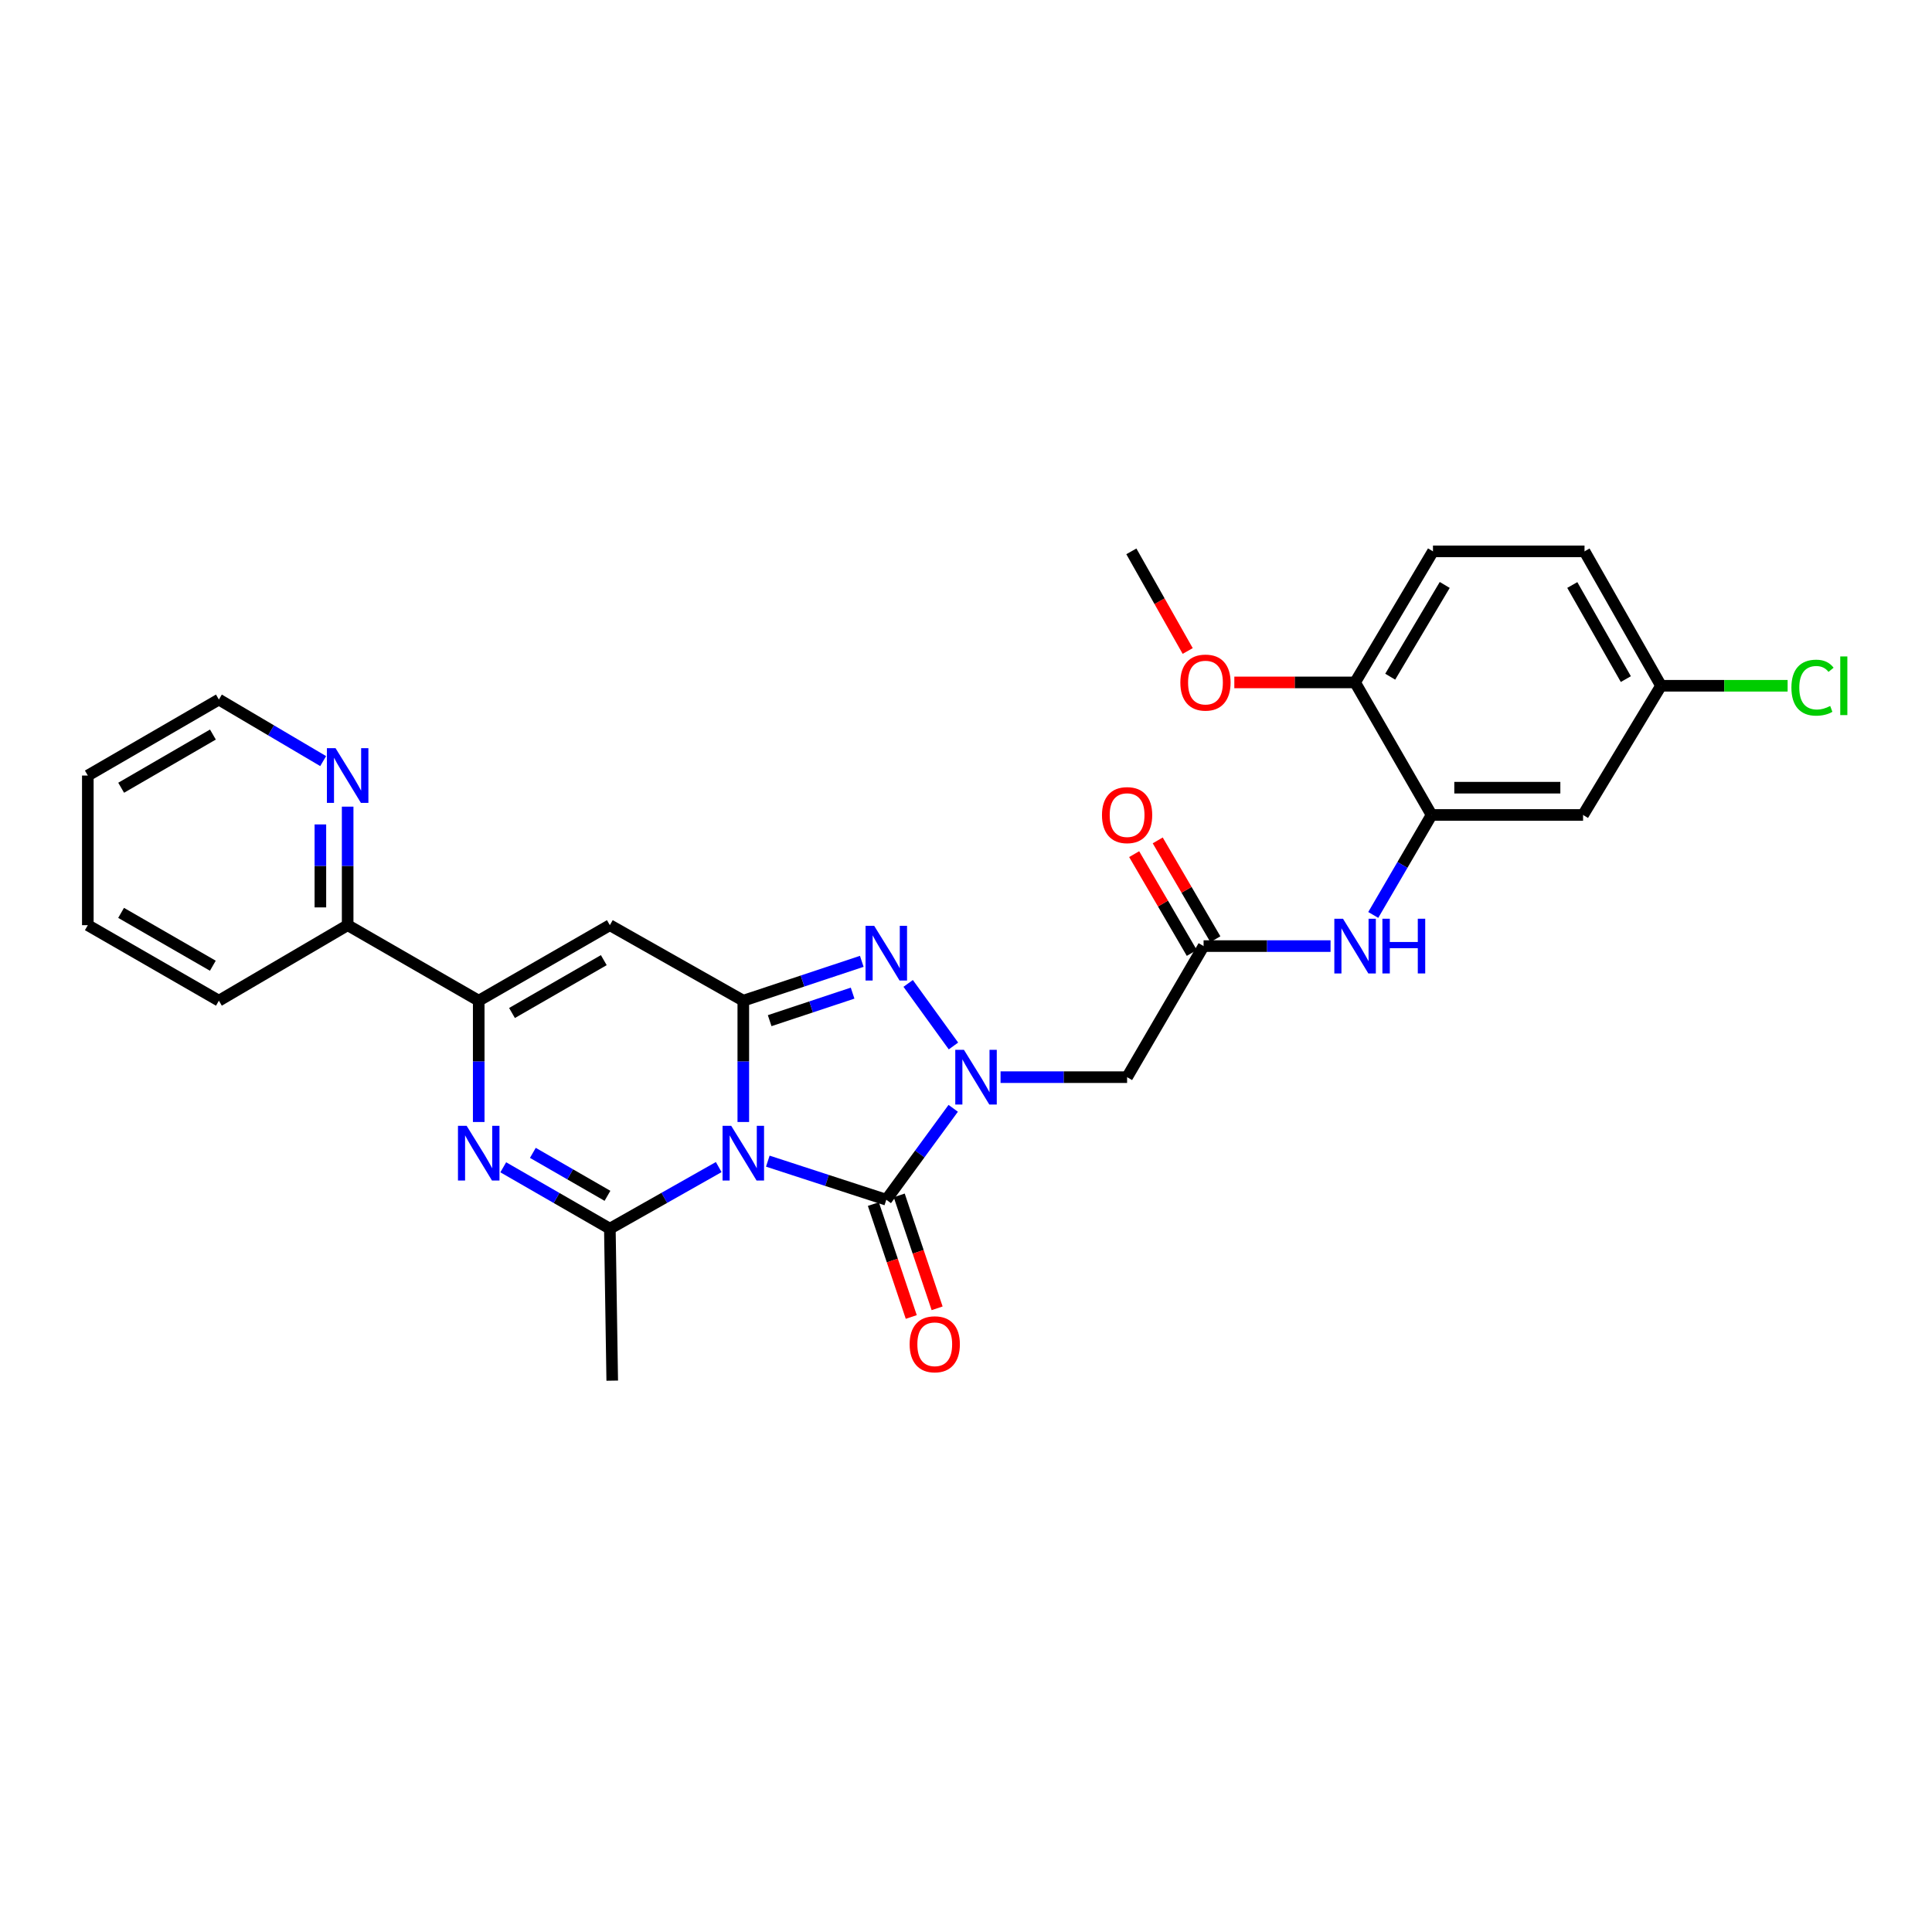 <?xml version='1.0' encoding='iso-8859-1'?>
<svg version='1.1' baseProfile='full'
              xmlns='http://www.w3.org/2000/svg'
                      xmlns:rdkit='http://www.rdkit.org/xml'
                      xmlns:xlink='http://www.w3.org/1999/xlink'
                  xml:space='preserve'
width='1000px' height='1000px' viewBox='0 0 1000 1000'>
<!-- END OF HEADER -->
<rect style='opacity:1.0;fill:#FFFFFF;stroke:none' width='1000' height='1000' x='0' y='0'> </rect>
<path class='bond-0' d='M 384.731,580.743 L 384.731,549.348' style='fill:none;fill-rule:evenodd;stroke:#0000FF;stroke-width:6px;stroke-linecap:butt;stroke-linejoin:miter;stroke-opacity:1' />
<path class='bond-0' d='M 384.731,549.348 L 384.731,517.952' style='fill:none;fill-rule:evenodd;stroke:#000000;stroke-width:6px;stroke-linecap:butt;stroke-linejoin:miter;stroke-opacity:1' />
<path class='bond-2' d='M 397.417,601.007 L 428.081,610.992' style='fill:none;fill-rule:evenodd;stroke:#0000FF;stroke-width:6px;stroke-linecap:butt;stroke-linejoin:miter;stroke-opacity:1' />
<path class='bond-2' d='M 428.081,610.992 L 458.745,620.977' style='fill:none;fill-rule:evenodd;stroke:#000000;stroke-width:6px;stroke-linecap:butt;stroke-linejoin:miter;stroke-opacity:1' />
<path class='bond-4' d='M 372.007,604.075 L 343.833,620.016' style='fill:none;fill-rule:evenodd;stroke:#0000FF;stroke-width:6px;stroke-linecap:butt;stroke-linejoin:miter;stroke-opacity:1' />
<path class='bond-4' d='M 343.833,620.016 L 315.659,635.957' style='fill:none;fill-rule:evenodd;stroke:#000000;stroke-width:6px;stroke-linecap:butt;stroke-linejoin:miter;stroke-opacity:1' />
<path class='bond-3' d='M 384.731,517.952 L 415.393,507.77' style='fill:none;fill-rule:evenodd;stroke:#000000;stroke-width:6px;stroke-linecap:butt;stroke-linejoin:miter;stroke-opacity:1' />
<path class='bond-3' d='M 415.393,507.77 L 446.055,497.587' style='fill:none;fill-rule:evenodd;stroke:#0000FF;stroke-width:6px;stroke-linecap:butt;stroke-linejoin:miter;stroke-opacity:1' />
<path class='bond-3' d='M 398.379,528.295 L 419.842,521.167' style='fill:none;fill-rule:evenodd;stroke:#000000;stroke-width:6px;stroke-linecap:butt;stroke-linejoin:miter;stroke-opacity:1' />
<path class='bond-3' d='M 419.842,521.167 L 441.306,514.04' style='fill:none;fill-rule:evenodd;stroke:#0000FF;stroke-width:6px;stroke-linecap:butt;stroke-linejoin:miter;stroke-opacity:1' />
<path class='bond-6' d='M 384.731,517.952 L 315.659,478.871' style='fill:none;fill-rule:evenodd;stroke:#000000;stroke-width:6px;stroke-linecap:butt;stroke-linejoin:miter;stroke-opacity:1' />
<path class='bond-1' d='M 493.385,573.661 L 476.065,597.319' style='fill:none;fill-rule:evenodd;stroke:#0000FF;stroke-width:6px;stroke-linecap:butt;stroke-linejoin:miter;stroke-opacity:1' />
<path class='bond-1' d='M 476.065,597.319 L 458.745,620.977' style='fill:none;fill-rule:evenodd;stroke:#000000;stroke-width:6px;stroke-linecap:butt;stroke-linejoin:miter;stroke-opacity:1' />
<path class='bond-8' d='M 517.885,557.536 L 550.635,557.536' style='fill:none;fill-rule:evenodd;stroke:#0000FF;stroke-width:6px;stroke-linecap:butt;stroke-linejoin:miter;stroke-opacity:1' />
<path class='bond-8' d='M 550.635,557.536 L 583.384,557.536' style='fill:none;fill-rule:evenodd;stroke:#000000;stroke-width:6px;stroke-linecap:butt;stroke-linejoin:miter;stroke-opacity:1' />
<path class='bond-29' d='M 493.507,541.395 L 470.068,509.015' style='fill:none;fill-rule:evenodd;stroke:#0000FF;stroke-width:6px;stroke-linecap:butt;stroke-linejoin:miter;stroke-opacity:1' />
<path class='bond-13' d='M 452.053,623.223 L 461.86,652.445' style='fill:none;fill-rule:evenodd;stroke:#000000;stroke-width:6px;stroke-linecap:butt;stroke-linejoin:miter;stroke-opacity:1' />
<path class='bond-13' d='M 461.86,652.445 L 471.667,681.667' style='fill:none;fill-rule:evenodd;stroke:#FF0000;stroke-width:6px;stroke-linecap:butt;stroke-linejoin:miter;stroke-opacity:1' />
<path class='bond-13' d='M 465.437,618.731 L 475.244,647.953' style='fill:none;fill-rule:evenodd;stroke:#000000;stroke-width:6px;stroke-linecap:butt;stroke-linejoin:miter;stroke-opacity:1' />
<path class='bond-13' d='M 475.244,647.953 L 485.051,677.175' style='fill:none;fill-rule:evenodd;stroke:#FF0000;stroke-width:6px;stroke-linecap:butt;stroke-linejoin:miter;stroke-opacity:1' />
<path class='bond-5' d='M 315.659,635.957 L 288.071,620.072' style='fill:none;fill-rule:evenodd;stroke:#000000;stroke-width:6px;stroke-linecap:butt;stroke-linejoin:miter;stroke-opacity:1' />
<path class='bond-5' d='M 288.071,620.072 L 260.484,604.187' style='fill:none;fill-rule:evenodd;stroke:#0000FF;stroke-width:6px;stroke-linecap:butt;stroke-linejoin:miter;stroke-opacity:1' />
<path class='bond-5' d='M 314.427,618.957 L 295.116,607.838' style='fill:none;fill-rule:evenodd;stroke:#000000;stroke-width:6px;stroke-linecap:butt;stroke-linejoin:miter;stroke-opacity:1' />
<path class='bond-5' d='M 295.116,607.838 L 275.805,596.719' style='fill:none;fill-rule:evenodd;stroke:#0000FF;stroke-width:6px;stroke-linecap:butt;stroke-linejoin:miter;stroke-opacity:1' />
<path class='bond-20' d='M 315.659,635.957 L 316.89,714.621' style='fill:none;fill-rule:evenodd;stroke:#000000;stroke-width:6px;stroke-linecap:butt;stroke-linejoin:miter;stroke-opacity:1' />
<path class='bond-7' d='M 247.786,580.743 L 247.786,549.348' style='fill:none;fill-rule:evenodd;stroke:#0000FF;stroke-width:6px;stroke-linecap:butt;stroke-linejoin:miter;stroke-opacity:1' />
<path class='bond-7' d='M 247.786,549.348 L 247.786,517.952' style='fill:none;fill-rule:evenodd;stroke:#000000;stroke-width:6px;stroke-linecap:butt;stroke-linejoin:miter;stroke-opacity:1' />
<path class='bond-30' d='M 315.659,478.871 L 247.786,517.952' style='fill:none;fill-rule:evenodd;stroke:#000000;stroke-width:6px;stroke-linecap:butt;stroke-linejoin:miter;stroke-opacity:1' />
<path class='bond-30' d='M 312.522,496.967 L 265.011,524.324' style='fill:none;fill-rule:evenodd;stroke:#000000;stroke-width:6px;stroke-linecap:butt;stroke-linejoin:miter;stroke-opacity:1' />
<path class='bond-14' d='M 247.786,517.952 L 179.945,478.871' style='fill:none;fill-rule:evenodd;stroke:#000000;stroke-width:6px;stroke-linecap:butt;stroke-linejoin:miter;stroke-opacity:1' />
<path class='bond-9' d='M 583.384,557.536 L 622.975,489.694' style='fill:none;fill-rule:evenodd;stroke:#000000;stroke-width:6px;stroke-linecap:butt;stroke-linejoin:miter;stroke-opacity:1' />
<path class='bond-11' d='M 622.975,489.694 L 655.832,489.694' style='fill:none;fill-rule:evenodd;stroke:#000000;stroke-width:6px;stroke-linecap:butt;stroke-linejoin:miter;stroke-opacity:1' />
<path class='bond-11' d='M 655.832,489.694 L 688.688,489.694' style='fill:none;fill-rule:evenodd;stroke:#0000FF;stroke-width:6px;stroke-linecap:butt;stroke-linejoin:miter;stroke-opacity:1' />
<path class='bond-17' d='M 629.072,486.138 L 614.155,460.564' style='fill:none;fill-rule:evenodd;stroke:#000000;stroke-width:6px;stroke-linecap:butt;stroke-linejoin:miter;stroke-opacity:1' />
<path class='bond-17' d='M 614.155,460.564 L 599.237,434.99' style='fill:none;fill-rule:evenodd;stroke:#FF0000;stroke-width:6px;stroke-linecap:butt;stroke-linejoin:miter;stroke-opacity:1' />
<path class='bond-17' d='M 616.878,493.251 L 601.96,467.677' style='fill:none;fill-rule:evenodd;stroke:#000000;stroke-width:6px;stroke-linecap:butt;stroke-linejoin:miter;stroke-opacity:1' />
<path class='bond-17' d='M 601.96,467.677 L 587.043,442.103' style='fill:none;fill-rule:evenodd;stroke:#FF0000;stroke-width:6px;stroke-linecap:butt;stroke-linejoin:miter;stroke-opacity:1' />
<path class='bond-10' d='M 740.98,421.822 L 725.887,447.696' style='fill:none;fill-rule:evenodd;stroke:#000000;stroke-width:6px;stroke-linecap:butt;stroke-linejoin:miter;stroke-opacity:1' />
<path class='bond-10' d='M 725.887,447.696 L 710.794,473.57' style='fill:none;fill-rule:evenodd;stroke:#0000FF;stroke-width:6px;stroke-linecap:butt;stroke-linejoin:miter;stroke-opacity:1' />
<path class='bond-12' d='M 740.98,421.822 L 819.393,421.822' style='fill:none;fill-rule:evenodd;stroke:#000000;stroke-width:6px;stroke-linecap:butt;stroke-linejoin:miter;stroke-opacity:1' />
<path class='bond-12' d='M 752.742,407.705 L 807.631,407.705' style='fill:none;fill-rule:evenodd;stroke:#000000;stroke-width:6px;stroke-linecap:butt;stroke-linejoin:miter;stroke-opacity:1' />
<path class='bond-15' d='M 740.98,421.822 L 701.389,353.22' style='fill:none;fill-rule:evenodd;stroke:#000000;stroke-width:6px;stroke-linecap:butt;stroke-linejoin:miter;stroke-opacity:1' />
<path class='bond-19' d='M 819.393,421.822 L 859.737,354.953' style='fill:none;fill-rule:evenodd;stroke:#000000;stroke-width:6px;stroke-linecap:butt;stroke-linejoin:miter;stroke-opacity:1' />
<path class='bond-16' d='M 179.945,478.871 L 179.945,448.195' style='fill:none;fill-rule:evenodd;stroke:#000000;stroke-width:6px;stroke-linecap:butt;stroke-linejoin:miter;stroke-opacity:1' />
<path class='bond-16' d='M 179.945,448.195 L 179.945,417.519' style='fill:none;fill-rule:evenodd;stroke:#0000FF;stroke-width:6px;stroke-linecap:butt;stroke-linejoin:miter;stroke-opacity:1' />
<path class='bond-16' d='M 165.828,469.668 L 165.828,448.195' style='fill:none;fill-rule:evenodd;stroke:#000000;stroke-width:6px;stroke-linecap:butt;stroke-linejoin:miter;stroke-opacity:1' />
<path class='bond-16' d='M 165.828,448.195 L 165.828,426.722' style='fill:none;fill-rule:evenodd;stroke:#0000FF;stroke-width:6px;stroke-linecap:butt;stroke-linejoin:miter;stroke-opacity:1' />
<path class='bond-25' d='M 179.945,478.871 L 113.296,517.952' style='fill:none;fill-rule:evenodd;stroke:#000000;stroke-width:6px;stroke-linecap:butt;stroke-linejoin:miter;stroke-opacity:1' />
<path class='bond-18' d='M 701.389,353.22 L 741.701,285.379' style='fill:none;fill-rule:evenodd;stroke:#000000;stroke-width:6px;stroke-linecap:butt;stroke-linejoin:miter;stroke-opacity:1' />
<path class='bond-18' d='M 719.572,350.255 L 747.791,302.766' style='fill:none;fill-rule:evenodd;stroke:#000000;stroke-width:6px;stroke-linecap:butt;stroke-linejoin:miter;stroke-opacity:1' />
<path class='bond-23' d='M 701.389,353.22 L 670.136,353.22' style='fill:none;fill-rule:evenodd;stroke:#000000;stroke-width:6px;stroke-linecap:butt;stroke-linejoin:miter;stroke-opacity:1' />
<path class='bond-23' d='M 670.136,353.22 L 638.884,353.22' style='fill:none;fill-rule:evenodd;stroke:#FF0000;stroke-width:6px;stroke-linecap:butt;stroke-linejoin:miter;stroke-opacity:1' />
<path class='bond-24' d='M 167.27,393.943 L 140.283,378.016' style='fill:none;fill-rule:evenodd;stroke:#0000FF;stroke-width:6px;stroke-linecap:butt;stroke-linejoin:miter;stroke-opacity:1' />
<path class='bond-24' d='M 140.283,378.016 L 113.296,362.09' style='fill:none;fill-rule:evenodd;stroke:#000000;stroke-width:6px;stroke-linecap:butt;stroke-linejoin:miter;stroke-opacity:1' />
<path class='bond-21' d='M 741.701,285.379 L 820.146,285.379' style='fill:none;fill-rule:evenodd;stroke:#000000;stroke-width:6px;stroke-linecap:butt;stroke-linejoin:miter;stroke-opacity:1' />
<path class='bond-22' d='M 859.737,354.953 L 892.504,354.953' style='fill:none;fill-rule:evenodd;stroke:#000000;stroke-width:6px;stroke-linecap:butt;stroke-linejoin:miter;stroke-opacity:1' />
<path class='bond-22' d='M 892.504,354.953 L 925.27,354.953' style='fill:none;fill-rule:evenodd;stroke:#00CC00;stroke-width:6px;stroke-linecap:butt;stroke-linejoin:miter;stroke-opacity:1' />
<path class='bond-32' d='M 859.737,354.953 L 820.146,285.379' style='fill:none;fill-rule:evenodd;stroke:#000000;stroke-width:6px;stroke-linecap:butt;stroke-linejoin:miter;stroke-opacity:1' />
<path class='bond-32' d='M 841.529,351.499 L 813.815,302.797' style='fill:none;fill-rule:evenodd;stroke:#000000;stroke-width:6px;stroke-linecap:butt;stroke-linejoin:miter;stroke-opacity:1' />
<path class='bond-26' d='M 614.749,336.951 L 600.169,311.165' style='fill:none;fill-rule:evenodd;stroke:#FF0000;stroke-width:6px;stroke-linecap:butt;stroke-linejoin:miter;stroke-opacity:1' />
<path class='bond-26' d='M 600.169,311.165 L 585.588,285.379' style='fill:none;fill-rule:evenodd;stroke:#000000;stroke-width:6px;stroke-linecap:butt;stroke-linejoin:miter;stroke-opacity:1' />
<path class='bond-31' d='M 113.296,362.09 L 45.455,401.422' style='fill:none;fill-rule:evenodd;stroke:#000000;stroke-width:6px;stroke-linecap:butt;stroke-linejoin:miter;stroke-opacity:1' />
<path class='bond-31' d='M 110.2,380.203 L 62.712,407.736' style='fill:none;fill-rule:evenodd;stroke:#000000;stroke-width:6px;stroke-linecap:butt;stroke-linejoin:miter;stroke-opacity:1' />
<path class='bond-28' d='M 113.296,517.952 L 45.455,478.871' style='fill:none;fill-rule:evenodd;stroke:#000000;stroke-width:6px;stroke-linecap:butt;stroke-linejoin:miter;stroke-opacity:1' />
<path class='bond-28' d='M 110.166,499.858 L 62.678,472.501' style='fill:none;fill-rule:evenodd;stroke:#000000;stroke-width:6px;stroke-linecap:butt;stroke-linejoin:miter;stroke-opacity:1' />
<path class='bond-27' d='M 45.455,401.422 L 45.455,478.871' style='fill:none;fill-rule:evenodd;stroke:#000000;stroke-width:6px;stroke-linecap:butt;stroke-linejoin:miter;stroke-opacity:1' />
<path  class='atom-0' d='M 378.471 582.716
L 387.751 597.716
Q 388.671 599.196, 390.151 601.876
Q 391.631 604.556, 391.711 604.716
L 391.711 582.716
L 395.471 582.716
L 395.471 611.036
L 391.591 611.036
L 381.631 594.636
Q 380.471 592.716, 379.231 590.516
Q 378.031 588.316, 377.671 587.636
L 377.671 611.036
L 373.991 611.036
L 373.991 582.716
L 378.471 582.716
' fill='#0000FF'/>
<path  class='atom-2' d='M 498.93 543.376
L 508.21 558.376
Q 509.13 559.856, 510.61 562.536
Q 512.09 565.216, 512.17 565.376
L 512.17 543.376
L 515.93 543.376
L 515.93 571.696
L 512.05 571.696
L 502.09 555.296
Q 500.93 553.376, 499.69 551.176
Q 498.49 548.976, 498.13 548.296
L 498.13 571.696
L 494.45 571.696
L 494.45 543.376
L 498.93 543.376
' fill='#0000FF'/>
<path  class='atom-4' d='M 452.485 479.213
L 461.765 494.213
Q 462.685 495.693, 464.165 498.373
Q 465.645 501.053, 465.725 501.213
L 465.725 479.213
L 469.485 479.213
L 469.485 507.533
L 465.605 507.533
L 455.645 491.133
Q 454.485 489.213, 453.245 487.013
Q 452.045 484.813, 451.685 484.133
L 451.685 507.533
L 448.005 507.533
L 448.005 479.213
L 452.485 479.213
' fill='#0000FF'/>
<path  class='atom-6' d='M 241.526 582.716
L 250.806 597.716
Q 251.726 599.196, 253.206 601.876
Q 254.686 604.556, 254.766 604.716
L 254.766 582.716
L 258.526 582.716
L 258.526 611.036
L 254.646 611.036
L 244.686 594.636
Q 243.526 592.716, 242.286 590.516
Q 241.086 588.316, 240.726 587.636
L 240.726 611.036
L 237.046 611.036
L 237.046 582.716
L 241.526 582.716
' fill='#0000FF'/>
<path  class='atom-12' d='M 695.129 475.534
L 704.409 490.534
Q 705.329 492.014, 706.809 494.694
Q 708.289 497.374, 708.369 497.534
L 708.369 475.534
L 712.129 475.534
L 712.129 503.854
L 708.249 503.854
L 698.289 487.454
Q 697.129 485.534, 695.889 483.334
Q 694.689 481.134, 694.329 480.454
L 694.329 503.854
L 690.649 503.854
L 690.649 475.534
L 695.129 475.534
' fill='#0000FF'/>
<path  class='atom-12' d='M 715.529 475.534
L 719.369 475.534
L 719.369 487.574
L 733.849 487.574
L 733.849 475.534
L 737.689 475.534
L 737.689 503.854
L 733.849 503.854
L 733.849 490.774
L 719.369 490.774
L 719.369 503.854
L 715.529 503.854
L 715.529 475.534
' fill='#0000FF'/>
<path  class='atom-14' d='M 470.826 695.792
Q 470.826 688.992, 474.186 685.192
Q 477.546 681.392, 483.826 681.392
Q 490.106 681.392, 493.466 685.192
Q 496.826 688.992, 496.826 695.792
Q 496.826 702.672, 493.426 706.592
Q 490.026 710.472, 483.826 710.472
Q 477.586 710.472, 474.186 706.592
Q 470.826 702.712, 470.826 695.792
M 483.826 707.272
Q 488.146 707.272, 490.466 704.392
Q 492.826 701.472, 492.826 695.792
Q 492.826 690.232, 490.466 687.432
Q 488.146 684.592, 483.826 684.592
Q 479.506 684.592, 477.146 687.392
Q 474.826 690.192, 474.826 695.792
Q 474.826 701.512, 477.146 704.392
Q 479.506 707.272, 483.826 707.272
' fill='#FF0000'/>
<path  class='atom-17' d='M 173.685 387.262
L 182.965 402.262
Q 183.885 403.742, 185.365 406.422
Q 186.845 409.102, 186.925 409.262
L 186.925 387.262
L 190.685 387.262
L 190.685 415.582
L 186.805 415.582
L 176.845 399.182
Q 175.685 397.262, 174.445 395.062
Q 173.245 392.862, 172.885 392.182
L 172.885 415.582
L 169.205 415.582
L 169.205 387.262
L 173.685 387.262
' fill='#0000FF'/>
<path  class='atom-18' d='M 570.384 421.902
Q 570.384 415.102, 573.744 411.302
Q 577.104 407.502, 583.384 407.502
Q 589.664 407.502, 593.024 411.302
Q 596.384 415.102, 596.384 421.902
Q 596.384 428.782, 592.984 432.702
Q 589.584 436.582, 583.384 436.582
Q 577.144 436.582, 573.744 432.702
Q 570.384 428.822, 570.384 421.902
M 583.384 433.382
Q 587.704 433.382, 590.024 430.502
Q 592.384 427.582, 592.384 421.902
Q 592.384 416.342, 590.024 413.542
Q 587.704 410.702, 583.384 410.702
Q 579.064 410.702, 576.704 413.502
Q 574.384 416.302, 574.384 421.902
Q 574.384 427.622, 576.704 430.502
Q 579.064 433.382, 583.384 433.382
' fill='#FF0000'/>
<path  class='atom-23' d='M 927.231 355.933
Q 927.231 348.893, 930.511 345.213
Q 933.831 341.493, 940.111 341.493
Q 945.951 341.493, 949.071 345.613
L 946.431 347.773
Q 944.151 344.773, 940.111 344.773
Q 935.831 344.773, 933.551 347.653
Q 931.311 350.493, 931.311 355.933
Q 931.311 361.533, 933.631 364.413
Q 935.991 367.293, 940.551 367.293
Q 943.671 367.293, 947.311 365.413
L 948.431 368.413
Q 946.951 369.373, 944.711 369.933
Q 942.471 370.493, 939.991 370.493
Q 933.831 370.493, 930.511 366.733
Q 927.231 362.973, 927.231 355.933
' fill='#00CC00'/>
<path  class='atom-23' d='M 952.511 339.773
L 956.191 339.773
L 956.191 370.133
L 952.511 370.133
L 952.511 339.773
' fill='#00CC00'/>
<path  class='atom-24' d='M 610.948 353.3
Q 610.948 346.5, 614.308 342.7
Q 617.668 338.9, 623.948 338.9
Q 630.228 338.9, 633.588 342.7
Q 636.948 346.5, 636.948 353.3
Q 636.948 360.18, 633.548 364.1
Q 630.148 367.98, 623.948 367.98
Q 617.708 367.98, 614.308 364.1
Q 610.948 360.22, 610.948 353.3
M 623.948 364.78
Q 628.268 364.78, 630.588 361.9
Q 632.948 358.98, 632.948 353.3
Q 632.948 347.74, 630.588 344.94
Q 628.268 342.1, 623.948 342.1
Q 619.628 342.1, 617.268 344.9
Q 614.948 347.7, 614.948 353.3
Q 614.948 359.02, 617.268 361.9
Q 619.628 364.78, 623.948 364.78
' fill='#FF0000'/>
</svg>
